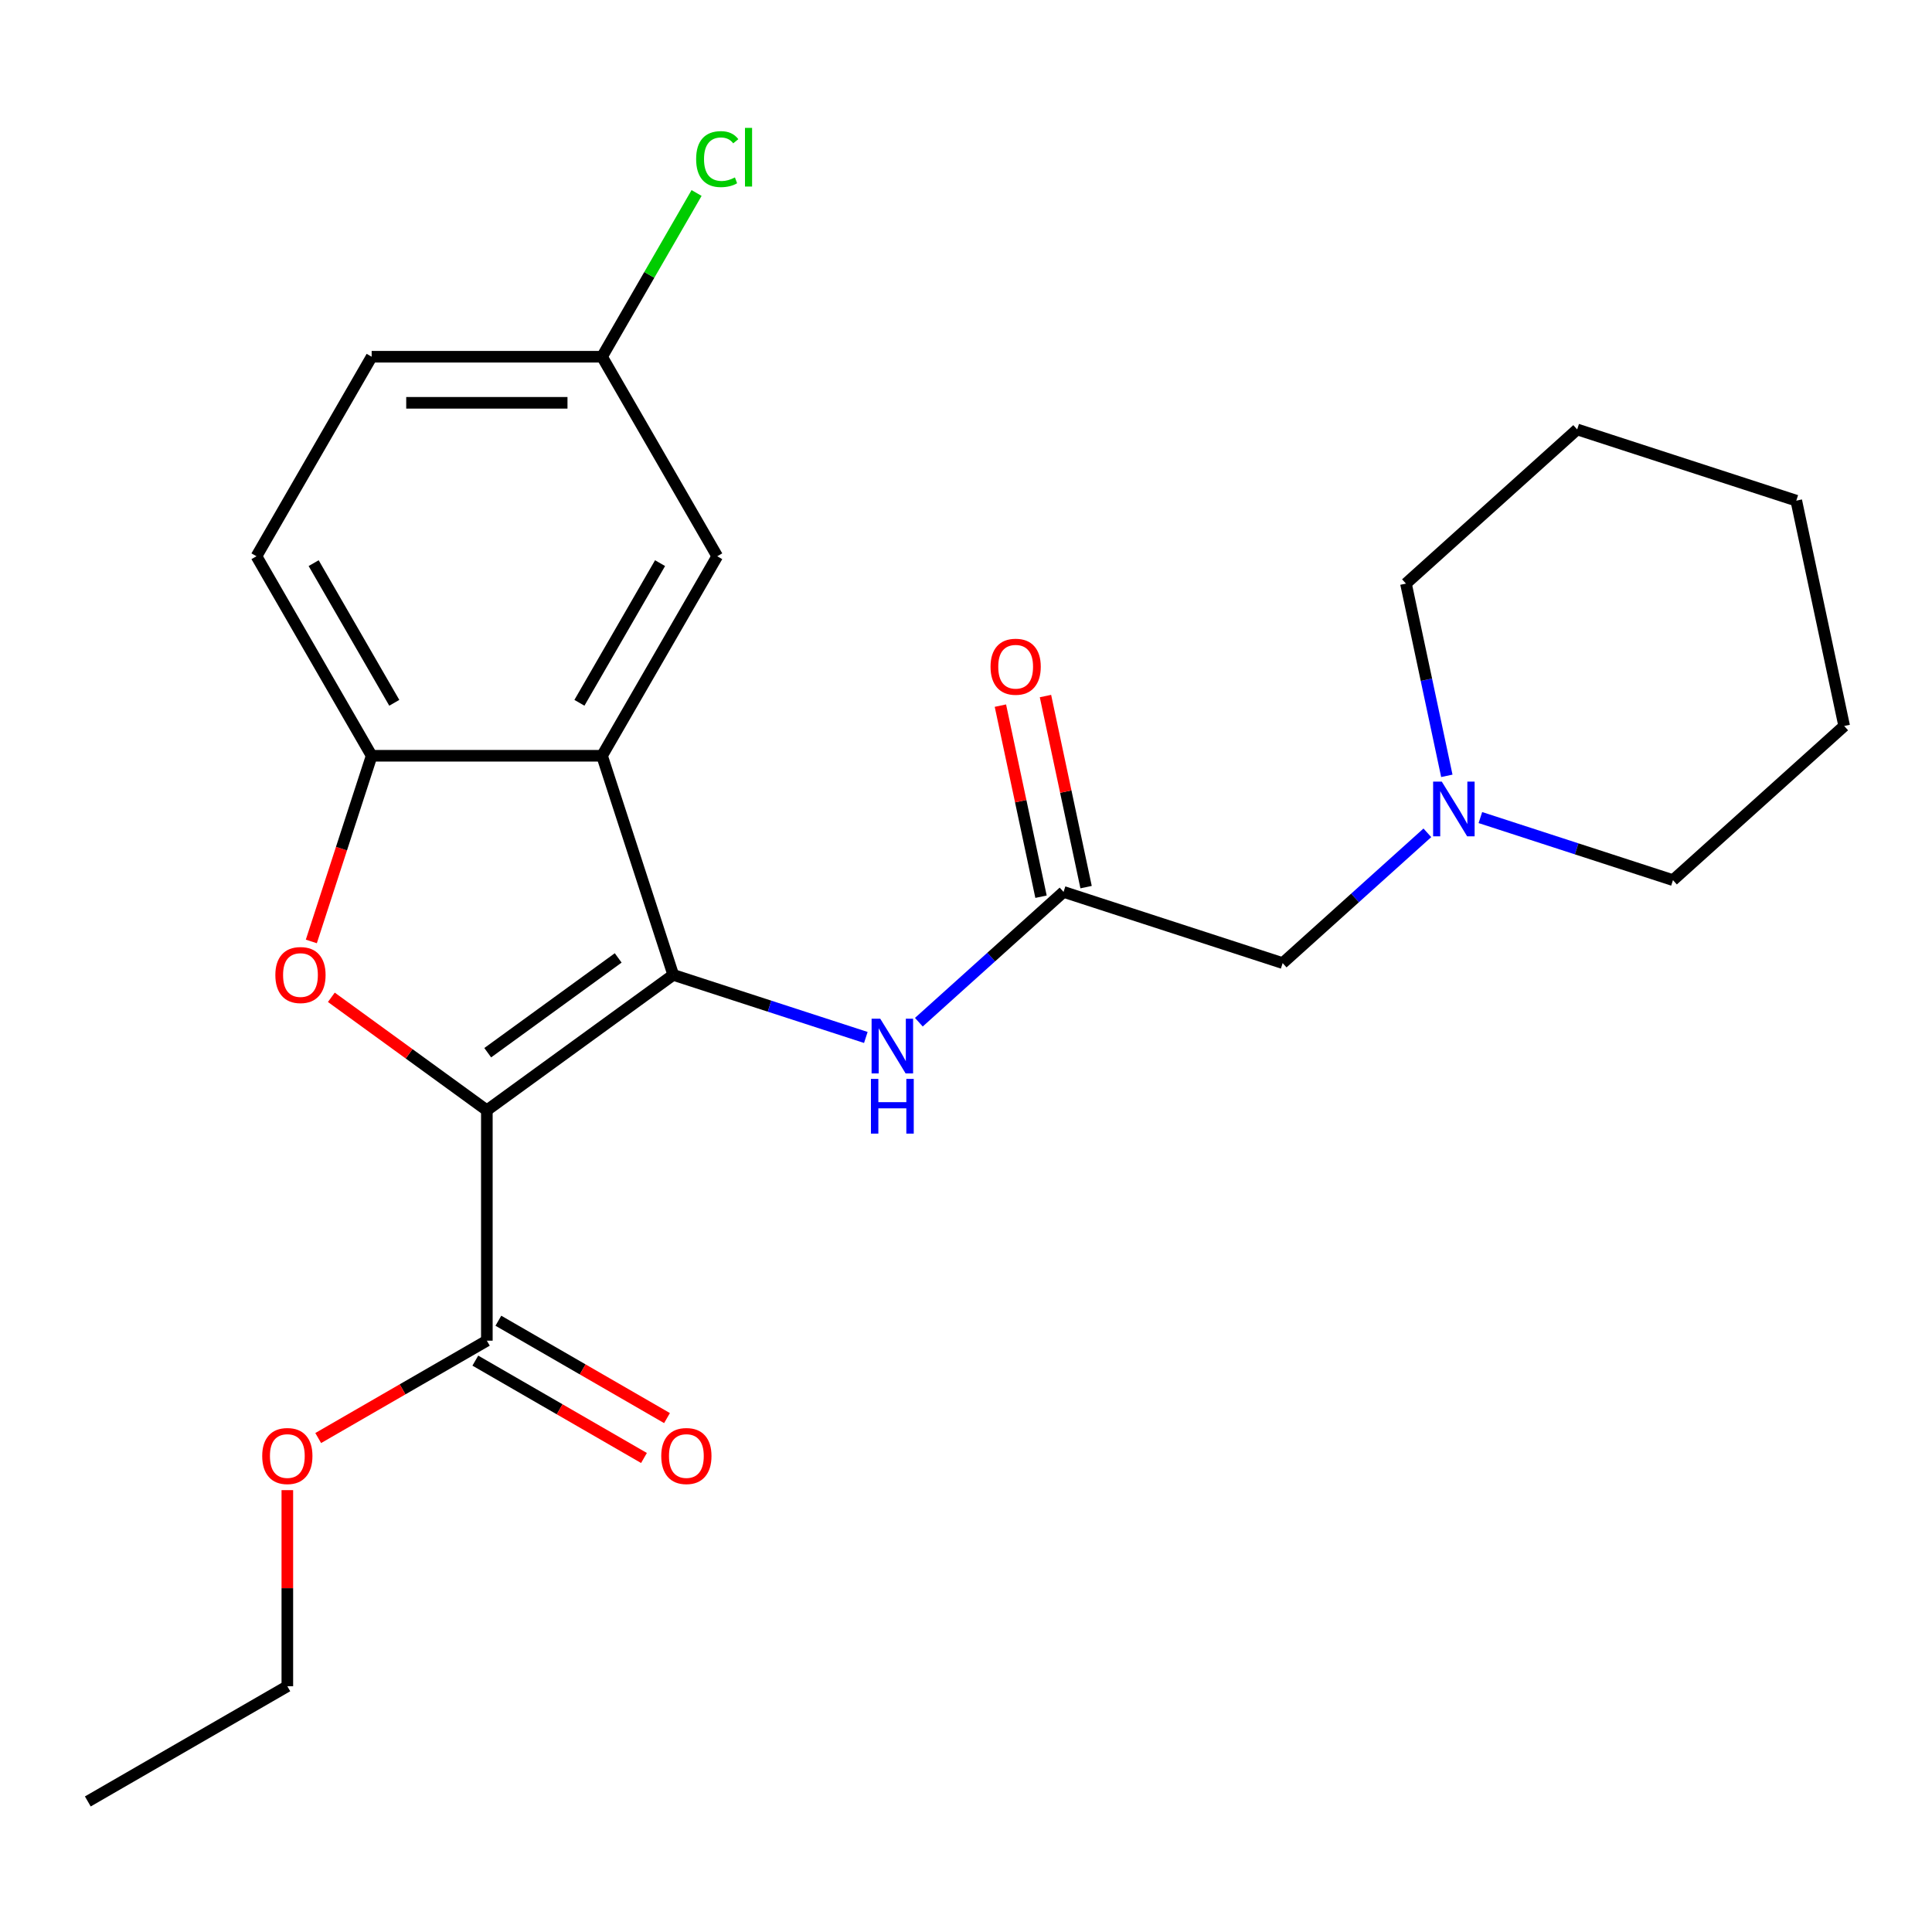 <?xml version='1.0' encoding='iso-8859-1'?>
<svg version='1.1' baseProfile='full'
              xmlns='http://www.w3.org/2000/svg'
                      xmlns:rdkit='http://www.rdkit.org/xml'
                      xmlns:xlink='http://www.w3.org/1999/xlink'
                  xml:space='preserve'
width='1000px' height='1000px' viewBox='0 0 1000 1000'>
<!-- END OF HEADER -->
<rect style='opacity:1.0;fill:#FFFFFF;stroke:none' width='1000' height='1000' x='0' y='0'> </rect>
<path class='bond-0' d='M 251.994,574.686 L 348.466,504.595' style='fill:none;fill-rule:evenodd;stroke:#000000;stroke-width:6px;stroke-linecap:butt;stroke-linejoin:miter;stroke-opacity:1' />
<path class='bond-0' d='M 252.447,544.878 L 319.977,495.815' style='fill:none;fill-rule:evenodd;stroke:#000000;stroke-width:6px;stroke-linecap:butt;stroke-linejoin:miter;stroke-opacity:1' />
<path class='bond-1' d='M 251.994,574.686 L 211.749,545.446' style='fill:none;fill-rule:evenodd;stroke:#000000;stroke-width:6px;stroke-linecap:butt;stroke-linejoin:miter;stroke-opacity:1' />
<path class='bond-1' d='M 211.749,545.446 L 171.504,516.206' style='fill:none;fill-rule:evenodd;stroke:#FF0000;stroke-width:6px;stroke-linecap:butt;stroke-linejoin:miter;stroke-opacity:1' />
<path class='bond-4' d='M 251.994,574.686 L 251.994,693.932' style='fill:none;fill-rule:evenodd;stroke:#000000;stroke-width:6px;stroke-linecap:butt;stroke-linejoin:miter;stroke-opacity:1' />
<path class='bond-2' d='M 348.466,504.595 L 311.617,391.186' style='fill:none;fill-rule:evenodd;stroke:#000000;stroke-width:6px;stroke-linecap:butt;stroke-linejoin:miter;stroke-opacity:1' />
<path class='bond-5' d='M 348.466,504.595 L 398.31,520.791' style='fill:none;fill-rule:evenodd;stroke:#000000;stroke-width:6px;stroke-linecap:butt;stroke-linejoin:miter;stroke-opacity:1' />
<path class='bond-5' d='M 398.31,520.791 L 448.155,536.986' style='fill:none;fill-rule:evenodd;stroke:#0000FF;stroke-width:6px;stroke-linecap:butt;stroke-linejoin:miter;stroke-opacity:1' />
<path class='bond-3' d='M 161.144,487.294 L 176.758,439.24' style='fill:none;fill-rule:evenodd;stroke:#FF0000;stroke-width:6px;stroke-linecap:butt;stroke-linejoin:miter;stroke-opacity:1' />
<path class='bond-3' d='M 176.758,439.24 L 192.371,391.186' style='fill:none;fill-rule:evenodd;stroke:#000000;stroke-width:6px;stroke-linecap:butt;stroke-linejoin:miter;stroke-opacity:1' />
<path class='bond-8' d='M 311.617,391.186 L 371.24,287.916' style='fill:none;fill-rule:evenodd;stroke:#000000;stroke-width:6px;stroke-linecap:butt;stroke-linejoin:miter;stroke-opacity:1' />
<path class='bond-8' d='M 299.907,363.771 L 341.643,291.482' style='fill:none;fill-rule:evenodd;stroke:#000000;stroke-width:6px;stroke-linecap:butt;stroke-linejoin:miter;stroke-opacity:1' />
<path class='bond-24' d='M 311.617,391.186 L 192.371,391.186' style='fill:none;fill-rule:evenodd;stroke:#000000;stroke-width:6px;stroke-linecap:butt;stroke-linejoin:miter;stroke-opacity:1' />
<path class='bond-12' d='M 192.371,391.186 L 132.749,287.916' style='fill:none;fill-rule:evenodd;stroke:#000000;stroke-width:6px;stroke-linecap:butt;stroke-linejoin:miter;stroke-opacity:1' />
<path class='bond-12' d='M 204.082,363.771 L 162.346,291.482' style='fill:none;fill-rule:evenodd;stroke:#000000;stroke-width:6px;stroke-linecap:butt;stroke-linejoin:miter;stroke-opacity:1' />
<path class='bond-10' d='M 246.032,704.259 L 289.676,729.457' style='fill:none;fill-rule:evenodd;stroke:#000000;stroke-width:6px;stroke-linecap:butt;stroke-linejoin:miter;stroke-opacity:1' />
<path class='bond-10' d='M 289.676,729.457 L 333.321,754.655' style='fill:none;fill-rule:evenodd;stroke:#FF0000;stroke-width:6px;stroke-linecap:butt;stroke-linejoin:miter;stroke-opacity:1' />
<path class='bond-10' d='M 257.957,683.605 L 301.601,708.803' style='fill:none;fill-rule:evenodd;stroke:#000000;stroke-width:6px;stroke-linecap:butt;stroke-linejoin:miter;stroke-opacity:1' />
<path class='bond-10' d='M 301.601,708.803 L 345.245,734.001' style='fill:none;fill-rule:evenodd;stroke:#FF0000;stroke-width:6px;stroke-linecap:butt;stroke-linejoin:miter;stroke-opacity:1' />
<path class='bond-14' d='M 251.994,693.932 L 208.35,719.13' style='fill:none;fill-rule:evenodd;stroke:#000000;stroke-width:6px;stroke-linecap:butt;stroke-linejoin:miter;stroke-opacity:1' />
<path class='bond-14' d='M 208.35,719.13 L 164.706,744.328' style='fill:none;fill-rule:evenodd;stroke:#FF0000;stroke-width:6px;stroke-linecap:butt;stroke-linejoin:miter;stroke-opacity:1' />
<path class='bond-6' d='M 475.597,529.09 L 513.045,495.372' style='fill:none;fill-rule:evenodd;stroke:#0000FF;stroke-width:6px;stroke-linecap:butt;stroke-linejoin:miter;stroke-opacity:1' />
<path class='bond-6' d='M 513.045,495.372 L 550.493,461.653' style='fill:none;fill-rule:evenodd;stroke:#000000;stroke-width:6px;stroke-linecap:butt;stroke-linejoin:miter;stroke-opacity:1' />
<path class='bond-9' d='M 550.493,461.653 L 663.902,498.502' style='fill:none;fill-rule:evenodd;stroke:#000000;stroke-width:6px;stroke-linecap:butt;stroke-linejoin:miter;stroke-opacity:1' />
<path class='bond-11' d='M 562.157,459.174 L 551.646,409.725' style='fill:none;fill-rule:evenodd;stroke:#000000;stroke-width:6px;stroke-linecap:butt;stroke-linejoin:miter;stroke-opacity:1' />
<path class='bond-11' d='M 551.646,409.725 L 541.135,360.275' style='fill:none;fill-rule:evenodd;stroke:#FF0000;stroke-width:6px;stroke-linecap:butt;stroke-linejoin:miter;stroke-opacity:1' />
<path class='bond-11' d='M 538.829,464.133 L 528.318,414.683' style='fill:none;fill-rule:evenodd;stroke:#000000;stroke-width:6px;stroke-linecap:butt;stroke-linejoin:miter;stroke-opacity:1' />
<path class='bond-11' d='M 528.318,414.683 L 517.807,365.234' style='fill:none;fill-rule:evenodd;stroke:#FF0000;stroke-width:6px;stroke-linecap:butt;stroke-linejoin:miter;stroke-opacity:1' />
<path class='bond-7' d='M 738.798,431.066 L 701.35,464.784' style='fill:none;fill-rule:evenodd;stroke:#0000FF;stroke-width:6px;stroke-linecap:butt;stroke-linejoin:miter;stroke-opacity:1' />
<path class='bond-7' d='M 701.35,464.784 L 663.902,498.502' style='fill:none;fill-rule:evenodd;stroke:#000000;stroke-width:6px;stroke-linecap:butt;stroke-linejoin:miter;stroke-opacity:1' />
<path class='bond-17' d='M 748.876,401.57 L 738.301,351.821' style='fill:none;fill-rule:evenodd;stroke:#0000FF;stroke-width:6px;stroke-linecap:butt;stroke-linejoin:miter;stroke-opacity:1' />
<path class='bond-17' d='M 738.301,351.821 L 727.726,302.071' style='fill:none;fill-rule:evenodd;stroke:#000000;stroke-width:6px;stroke-linecap:butt;stroke-linejoin:miter;stroke-opacity:1' />
<path class='bond-18' d='M 766.24,423.17 L 816.084,439.365' style='fill:none;fill-rule:evenodd;stroke:#0000FF;stroke-width:6px;stroke-linecap:butt;stroke-linejoin:miter;stroke-opacity:1' />
<path class='bond-18' d='M 816.084,439.365 L 865.929,455.56' style='fill:none;fill-rule:evenodd;stroke:#000000;stroke-width:6px;stroke-linecap:butt;stroke-linejoin:miter;stroke-opacity:1' />
<path class='bond-13' d='M 371.24,287.916 L 311.617,184.646' style='fill:none;fill-rule:evenodd;stroke:#000000;stroke-width:6px;stroke-linecap:butt;stroke-linejoin:miter;stroke-opacity:1' />
<path class='bond-15' d='M 132.749,287.916 L 192.371,184.646' style='fill:none;fill-rule:evenodd;stroke:#000000;stroke-width:6px;stroke-linecap:butt;stroke-linejoin:miter;stroke-opacity:1' />
<path class='bond-16' d='M 311.617,184.646 L 336.082,142.272' style='fill:none;fill-rule:evenodd;stroke:#000000;stroke-width:6px;stroke-linecap:butt;stroke-linejoin:miter;stroke-opacity:1' />
<path class='bond-16' d='M 336.082,142.272 L 360.547,99.897' style='fill:none;fill-rule:evenodd;stroke:#00CC00;stroke-width:6px;stroke-linecap:butt;stroke-linejoin:miter;stroke-opacity:1' />
<path class='bond-25' d='M 311.617,184.646 L 192.371,184.646' style='fill:none;fill-rule:evenodd;stroke:#000000;stroke-width:6px;stroke-linecap:butt;stroke-linejoin:miter;stroke-opacity:1' />
<path class='bond-25' d='M 293.73,208.495 L 210.258,208.495' style='fill:none;fill-rule:evenodd;stroke:#000000;stroke-width:6px;stroke-linecap:butt;stroke-linejoin:miter;stroke-opacity:1' />
<path class='bond-19' d='M 148.724,771.296 L 148.724,822.049' style='fill:none;fill-rule:evenodd;stroke:#FF0000;stroke-width:6px;stroke-linecap:butt;stroke-linejoin:miter;stroke-opacity:1' />
<path class='bond-19' d='M 148.724,822.049 L 148.724,872.801' style='fill:none;fill-rule:evenodd;stroke:#000000;stroke-width:6px;stroke-linecap:butt;stroke-linejoin:miter;stroke-opacity:1' />
<path class='bond-21' d='M 727.726,302.071 L 816.343,222.28' style='fill:none;fill-rule:evenodd;stroke:#000000;stroke-width:6px;stroke-linecap:butt;stroke-linejoin:miter;stroke-opacity:1' />
<path class='bond-20' d='M 865.929,455.56 L 954.545,375.769' style='fill:none;fill-rule:evenodd;stroke:#000000;stroke-width:6px;stroke-linecap:butt;stroke-linejoin:miter;stroke-opacity:1' />
<path class='bond-22' d='M 148.724,872.801 L 45.455,932.424' style='fill:none;fill-rule:evenodd;stroke:#000000;stroke-width:6px;stroke-linecap:butt;stroke-linejoin:miter;stroke-opacity:1' />
<path class='bond-23' d='M 954.545,375.769 L 929.753,259.129' style='fill:none;fill-rule:evenodd;stroke:#000000;stroke-width:6px;stroke-linecap:butt;stroke-linejoin:miter;stroke-opacity:1' />
<path class='bond-26' d='M 816.343,222.28 L 929.753,259.129' style='fill:none;fill-rule:evenodd;stroke:#000000;stroke-width:6px;stroke-linecap:butt;stroke-linejoin:miter;stroke-opacity:1' />
<path  class='atom-2' d='M 142.522 504.675
Q 142.522 497.875, 145.882 494.075
Q 149.242 490.275, 155.522 490.275
Q 161.802 490.275, 165.162 494.075
Q 168.522 497.875, 168.522 504.675
Q 168.522 511.555, 165.122 515.475
Q 161.722 519.355, 155.522 519.355
Q 149.282 519.355, 145.882 515.475
Q 142.522 511.595, 142.522 504.675
M 155.522 516.155
Q 159.842 516.155, 162.162 513.275
Q 164.522 510.355, 164.522 504.675
Q 164.522 499.115, 162.162 496.315
Q 159.842 493.475, 155.522 493.475
Q 151.202 493.475, 148.842 496.275
Q 146.522 499.075, 146.522 504.675
Q 146.522 510.395, 148.842 513.275
Q 151.202 516.155, 155.522 516.155
' fill='#FF0000'/>
<path  class='atom-6' d='M 455.616 527.284
L 464.896 542.284
Q 465.816 543.764, 467.296 546.444
Q 468.776 549.124, 468.856 549.284
L 468.856 527.284
L 472.616 527.284
L 472.616 555.604
L 468.736 555.604
L 458.776 539.204
Q 457.616 537.284, 456.376 535.084
Q 455.176 532.884, 454.816 532.204
L 454.816 555.604
L 451.136 555.604
L 451.136 527.284
L 455.616 527.284
' fill='#0000FF'/>
<path  class='atom-6' d='M 450.796 558.436
L 454.636 558.436
L 454.636 570.476
L 469.116 570.476
L 469.116 558.436
L 472.956 558.436
L 472.956 586.756
L 469.116 586.756
L 469.116 573.676
L 454.636 573.676
L 454.636 586.756
L 450.796 586.756
L 450.796 558.436
' fill='#0000FF'/>
<path  class='atom-8' d='M 746.259 404.551
L 755.539 419.551
Q 756.459 421.031, 757.939 423.711
Q 759.419 426.391, 759.499 426.551
L 759.499 404.551
L 763.259 404.551
L 763.259 432.871
L 759.379 432.871
L 749.419 416.471
Q 748.259 414.551, 747.019 412.351
Q 745.819 410.151, 745.459 409.471
L 745.459 432.871
L 741.779 432.871
L 741.779 404.551
L 746.259 404.551
' fill='#0000FF'/>
<path  class='atom-11' d='M 342.264 753.635
Q 342.264 746.835, 345.624 743.035
Q 348.984 739.235, 355.264 739.235
Q 361.544 739.235, 364.904 743.035
Q 368.264 746.835, 368.264 753.635
Q 368.264 760.515, 364.864 764.435
Q 361.464 768.315, 355.264 768.315
Q 349.024 768.315, 345.624 764.435
Q 342.264 760.555, 342.264 753.635
M 355.264 765.115
Q 359.584 765.115, 361.904 762.235
Q 364.264 759.315, 364.264 753.635
Q 364.264 748.075, 361.904 745.275
Q 359.584 742.435, 355.264 742.435
Q 350.944 742.435, 348.584 745.235
Q 346.264 748.035, 346.264 753.635
Q 346.264 759.355, 348.584 762.235
Q 350.944 765.115, 355.264 765.115
' fill='#FF0000'/>
<path  class='atom-12' d='M 512.7 345.093
Q 512.7 338.293, 516.06 334.493
Q 519.42 330.693, 525.7 330.693
Q 531.98 330.693, 535.34 334.493
Q 538.7 338.293, 538.7 345.093
Q 538.7 351.973, 535.3 355.893
Q 531.9 359.773, 525.7 359.773
Q 519.46 359.773, 516.06 355.893
Q 512.7 352.013, 512.7 345.093
M 525.7 356.573
Q 530.02 356.573, 532.34 353.693
Q 534.7 350.773, 534.7 345.093
Q 534.7 339.533, 532.34 336.733
Q 530.02 333.893, 525.7 333.893
Q 521.38 333.893, 519.02 336.693
Q 516.7 339.493, 516.7 345.093
Q 516.7 350.813, 519.02 353.693
Q 521.38 356.573, 525.7 356.573
' fill='#FF0000'/>
<path  class='atom-15' d='M 135.724 753.635
Q 135.724 746.835, 139.084 743.035
Q 142.444 739.235, 148.724 739.235
Q 155.004 739.235, 158.364 743.035
Q 161.724 746.835, 161.724 753.635
Q 161.724 760.515, 158.324 764.435
Q 154.924 768.315, 148.724 768.315
Q 142.484 768.315, 139.084 764.435
Q 135.724 760.555, 135.724 753.635
M 148.724 765.115
Q 153.044 765.115, 155.364 762.235
Q 157.724 759.315, 157.724 753.635
Q 157.724 748.075, 155.364 745.275
Q 153.044 742.435, 148.724 742.435
Q 144.404 742.435, 142.044 745.235
Q 139.724 748.035, 139.724 753.635
Q 139.724 759.355, 142.044 762.235
Q 144.404 765.115, 148.724 765.115
' fill='#FF0000'/>
<path  class='atom-17' d='M 360.32 82.356
Q 360.32 75.316, 363.6 71.636
Q 366.92 67.916, 373.2 67.916
Q 379.04 67.916, 382.16 72.036
L 379.52 74.196
Q 377.24 71.196, 373.2 71.196
Q 368.92 71.196, 366.64 74.076
Q 364.4 76.916, 364.4 82.356
Q 364.4 87.956, 366.72 90.836
Q 369.08 93.716, 373.64 93.716
Q 376.76 93.716, 380.4 91.836
L 381.52 94.836
Q 380.04 95.796, 377.8 96.356
Q 375.56 96.916, 373.08 96.916
Q 366.92 96.916, 363.6 93.156
Q 360.32 89.396, 360.32 82.356
' fill='#00CC00'/>
<path  class='atom-17' d='M 385.6 66.196
L 389.28 66.196
L 389.28 96.556
L 385.6 96.556
L 385.6 66.196
' fill='#00CC00'/>
</svg>
